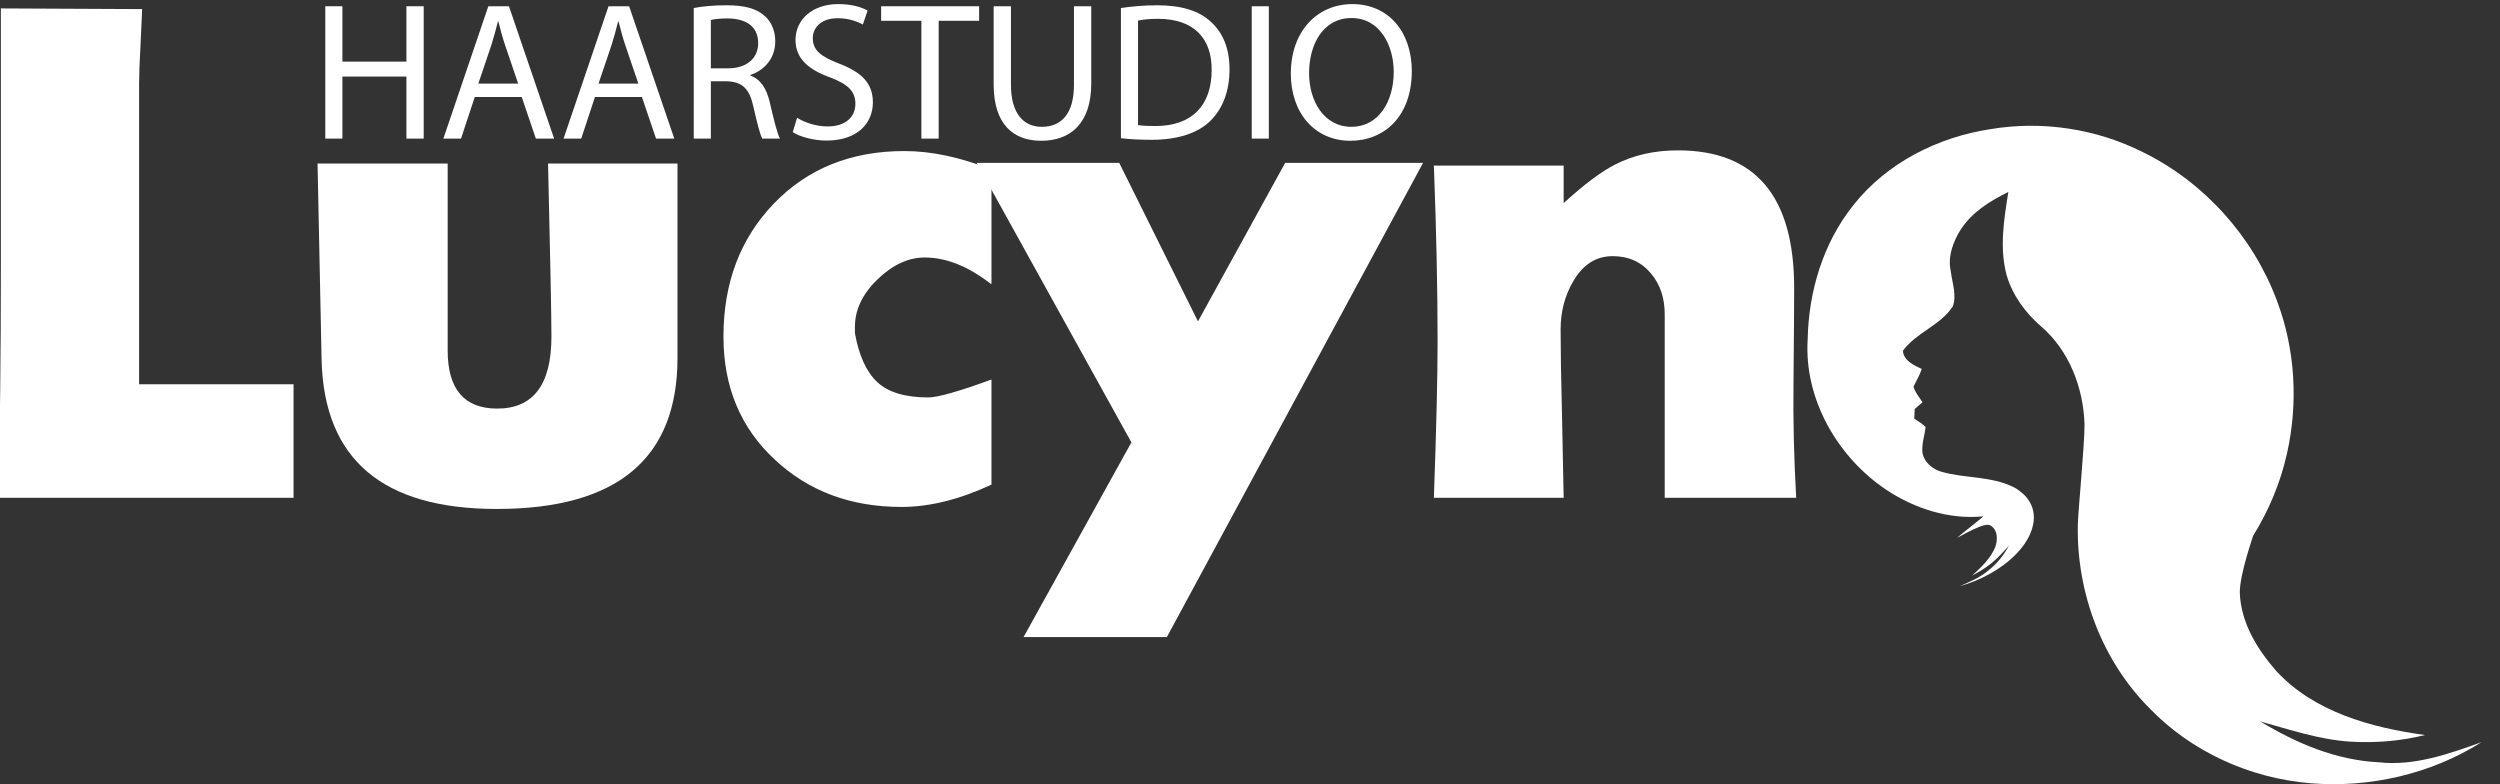 <?xml version="1.0" encoding="utf-8"?>
<!-- Generator: Adobe Illustrator 16.0.0, SVG Export Plug-In . SVG Version: 6.00 Build 0)  -->
<!DOCTYPE svg PUBLIC "-//W3C//DTD SVG 1.1//EN" "http://www.w3.org/Graphics/SVG/1.1/DTD/svg11.dtd">
<svg version="1.1" id="Ebene_1" xmlns="http://www.w3.org/2000/svg" xmlns:xlink="http://www.w3.org/1999/xlink" x="0px" y="0px"
	 width="380.328px" height="119.299px" viewBox="0 0 380.328 119.299" enable-background="new 0 0 380.328 119.299"
	 xml:space="preserve">
<rect x="0" y="0" width="380.328" height="119.299" fill="#333333" stroke="none"/>
<path fill="#FFFFFF" d="M275.005,51.633c0.131-7.304,2.366-14.69,6.93-20.397c5.107-6.49,12.919-10.394,20.915-11.595
	c7.835-1.308,16.049-0.063,23.165,3.515c9.28,4.543,16.734,12.806,20.38,22.599c2.794,7.369,3.255,15.587,1.519,23.27
	c-0.993,4.433-2.769,8.667-5.16,12.508c0.049,0.017-1.998,5.654-2.012,8.582c0.146,4.63,2.674,8.683,5.56,11.977
	c5.699,6.175,14.299,8.587,22.614,9.728c-3.751,0.938-7.608,1.233-11.386,1.006c-4.74-0.316-9.187-1.833-13.672-3.071
	c5.428,3.282,11.475,5.896,18.074,6.215c5.273,0.595,10.558-1.245,15.588-3.065c-7.817,4.934-17.166,6.973-25.983,6.255
	c-9.379-0.774-18.223-4.857-24.563-11.443c-7.109-7.163-11.058-17.354-10.875-27.805c0.015-1.827,1.04-12.266,1.022-15.355
	c-0.167-5.57-2.35-11.247-6.601-14.891c-2.395-2.069-4.357-4.739-5.255-7.826c-1.105-4.145-0.403-8.481,0.269-12.635
	c-2.748,1.348-5.507,3.042-7.225,5.69c-1.189,1.875-2.052,4.175-1.523,6.431c0.205,1.733,0.917,3.578,0.298,5.28
	c-1.89,2.93-5.604,3.975-7.594,6.774c0.131,1.524,1.685,2.193,2.872,2.748c-0.313,0.945-0.834,1.798-1.259,2.692
	c0.245,0.903,0.891,1.607,1.37,2.38c-0.392,0.342-0.787,0.68-1.187,1.02c-0.022,0.491-0.045,0.982-0.065,1.479
	c0.592,0.387,1.217,0.751,1.718,1.259c-0.133,1.322-0.634,2.617-0.465,3.962c0.28,1.476,1.616,2.526,2.992,2.881
	c3.553,0.991,7.425,0.625,10.803,2.279c0.342,0.149,0.647,0.352,0.927,0.582c1.775,1.257,2.55,3.163,2.085,5.235
	c-0.386,1.895-1.792,3.905-3.889,5.603c-1.973,1.592-4.54,2.935-7.238,3.662c1.506-0.637,3.074-1.312,4.225-2.284
	c1.515-1.164,2.506-2.519,3.238-3.85c-0.856,0.92-1.654,1.865-2.728,2.712c-0.858,0.675-1.824,1.295-2.875,1.817
	c1.781-1.557,3.416-3.322,3.716-5.055c0.126-0.898,0.038-1.83-0.715-2.425c-0.502-0.358-0.932-0.653-5.25,1.73
	c0.233-0.28,3.739-2.976,3.95-3.256c-5.155,0.519-10.432-1.165-14.74-4.028C279.596,69.591,274.43,60.752,275.005,51.633z"/>
<g>
	<path fill="#FFFFFF" d="M0.132,1.28l21.492,0.104c-0.034,0.856-0.121,2.759-0.256,5.707c-0.138,2.332-0.207,4.216-0.207,5.656
		v45.709h23.498v17.277H-0.279c0.274-9.837,0.412-21.699,0.412-35.581V1.28z"/>
	<path fill="#FFFFFF" d="M68.105,24.881v28.433c0,5.861,2.485,8.81,7.456,8.843c5.552,0.034,8.329-3.616,8.329-10.951
		c0-2.982-0.172-11.757-0.514-26.325h19.692v29.564c0,15.321-9.169,22.983-27.507,22.983c-17.345,0-26.223-7.524-26.634-22.572
		L48.31,24.881H68.105z"/>
	<path fill="#FFFFFF" d="M150.834,43.185h-0.104c-3.393-2.639-6.702-3.976-9.923-4.01c-2.537-0.034-4.961,1.063-7.275,3.291
		c-2.314,2.229-3.471,4.645-3.471,7.249v0.978c0.618,3.428,1.756,5.913,3.419,7.455c1.663,1.542,4.242,2.314,7.739,2.314
		c1.439,0,4.644-0.908,9.615-2.725v15.991c-4.868,2.262-9.427,3.394-13.677,3.394c-7.712,0-14.122-2.382-19.229-7.147
		c-5.244-4.834-7.867-11.089-7.867-18.767c0-8.192,2.563-14.945,7.687-20.258c5.124-5.313,11.731-7.97,19.821-7.97
		c4.147,0,8.569,0.944,13.266,2.828V43.185z"/>
	<path fill="#FFFFFF" d="M170.269,24.778l11.98,24.114l13.265-24.114h20.979l-38.974,72.137h-21.801L172.12,67.3l-23.549-42.522
		H170.269z"/>
	<path fill="#FFFFFF" d="M218.703,52.028c0-7.952-0.188-16.898-0.565-26.839h19.744v5.708c3.119-2.845,5.724-4.799,7.815-5.861
		c2.81-1.439,5.998-2.16,9.563-2.16c11.792,0,17.688,6.976,17.688,20.926c0,2.605-0.035,7.455-0.103,14.551
		c-0.069,5.451,0.068,11.243,0.411,17.38h-20.001v-27.92c0-2.468-0.686-4.525-2.057-6.17c-1.475-1.782-3.428-2.673-5.862-2.673
		c-2.537,0-4.542,1.285-6.015,3.856c-1.269,2.159-1.903,4.593-1.903,7.301c0,3.256,0.068,7.524,0.206,12.802
		c0.137,6.65,0.223,10.919,0.257,12.804h-19.744C218.515,65.208,218.703,57.308,218.703,52.028z"/>
</g>
<g>
	<path fill="#FFFFFF" d="M52.089,0.951v8.425h9.74V0.951h2.628v20.136h-2.628v-9.441h-9.74v9.441h-2.6V0.951H52.089z"/>
	<path fill="#FFFFFF" d="M72.227,14.753l-2.091,6.334h-2.688l6.841-20.136h3.138l6.871,20.136h-2.778l-2.151-6.334H72.227z
		 M78.83,12.722l-1.972-5.795c-0.448-1.315-0.747-2.51-1.045-3.675h-0.06c-0.299,1.195-0.627,2.42-1.016,3.645l-1.972,5.826H78.83z"
		/>
	<path fill="#FFFFFF" d="M90.513,14.753l-2.091,6.334h-2.688l6.841-20.136h3.137l6.871,20.136h-2.778l-2.151-6.334H90.513z
		 M97.116,12.722l-1.972-5.795c-0.448-1.315-0.747-2.51-1.045-3.675h-0.06c-0.299,1.195-0.627,2.42-1.016,3.645l-1.972,5.826H97.116
		z"/>
	<path fill="#FFFFFF" d="M105.542,1.22c1.315-0.269,3.197-0.418,4.989-0.418c2.779,0,4.571,0.508,5.826,1.643
		c1.016,0.896,1.583,2.271,1.583,3.824c0,2.659-1.673,4.421-3.794,5.139v0.09c1.554,0.538,2.48,1.971,2.958,4.063
		c0.657,2.808,1.136,4.75,1.554,5.527h-2.688c-0.329-0.567-0.777-2.301-1.345-4.81c-0.598-2.779-1.673-3.824-4.033-3.914h-2.45
		v8.724h-2.6V1.22z M108.142,10.391h2.659c2.778,0,4.541-1.523,4.541-3.824c0-2.599-1.882-3.734-4.631-3.764
		c-1.255,0-2.151,0.119-2.569,0.239V10.391z"/>
	<path fill="#FFFFFF" d="M121.259,17.92c1.165,0.717,2.868,1.315,4.661,1.315c2.659,0,4.212-1.405,4.212-3.436
		c0-1.882-1.076-2.958-3.794-4.003c-3.286-1.165-5.318-2.868-5.318-5.707c0-3.137,2.599-5.467,6.513-5.467
		c2.062,0,3.556,0.478,4.452,0.986l-0.717,2.121c-0.657-0.359-2.001-0.956-3.824-0.956c-2.749,0-3.794,1.643-3.794,3.017
		c0,1.882,1.225,2.808,4.003,3.884c3.406,1.314,5.139,2.957,5.139,5.915c0,3.107-2.301,5.796-7.051,5.796
		c-1.942,0-4.063-0.568-5.138-1.285L121.259,17.92z"/>
	<path fill="#FFFFFF" d="M140.171,3.162h-6.124V0.951h14.908v2.211h-6.154v17.925h-2.629V3.162z"/>
	<path fill="#FFFFFF" d="M153.796,0.951v11.92c0,4.511,2.002,6.423,4.69,6.423c2.987,0,4.899-1.972,4.899-6.423V0.951h2.629v11.741
		c0,6.184-3.257,8.724-7.619,8.724c-4.123,0-7.229-2.36-7.229-8.604V0.951H153.796z"/>
	<path fill="#FFFFFF" d="M170.528,1.22c1.583-0.239,3.466-0.418,5.527-0.418c3.735,0,6.394,0.866,8.156,2.51
		c1.792,1.643,2.838,3.973,2.838,7.23c0,3.286-1.016,5.975-2.898,7.827c-1.882,1.882-4.989,2.898-8.903,2.898
		c-1.853,0-3.406-0.089-4.721-0.239V1.22z M173.128,19.026c0.657,0.119,1.613,0.149,2.629,0.149c5.557,0,8.574-3.107,8.574-8.544
		c0.03-4.75-2.659-7.769-8.156-7.769c-1.345,0-2.361,0.12-3.047,0.27V19.026z"/>
	<path fill="#FFFFFF" d="M193.027,0.951v20.136h-2.599V0.951H193.027z"/>
	<path fill="#FFFFFF" d="M214.777,10.81c0,6.931-4.212,10.606-9.351,10.606c-5.318,0-9.052-4.123-9.052-10.217
		c0-6.394,3.974-10.576,9.351-10.576C211.222,0.622,214.777,4.834,214.777,10.81z M199.152,11.138c0,4.302,2.33,8.156,6.423,8.156
		c4.123,0,6.453-3.794,6.453-8.365c0-4.003-2.091-8.186-6.423-8.186C201.303,2.743,199.152,6.717,199.152,11.138z"/>
</g>
</svg>
